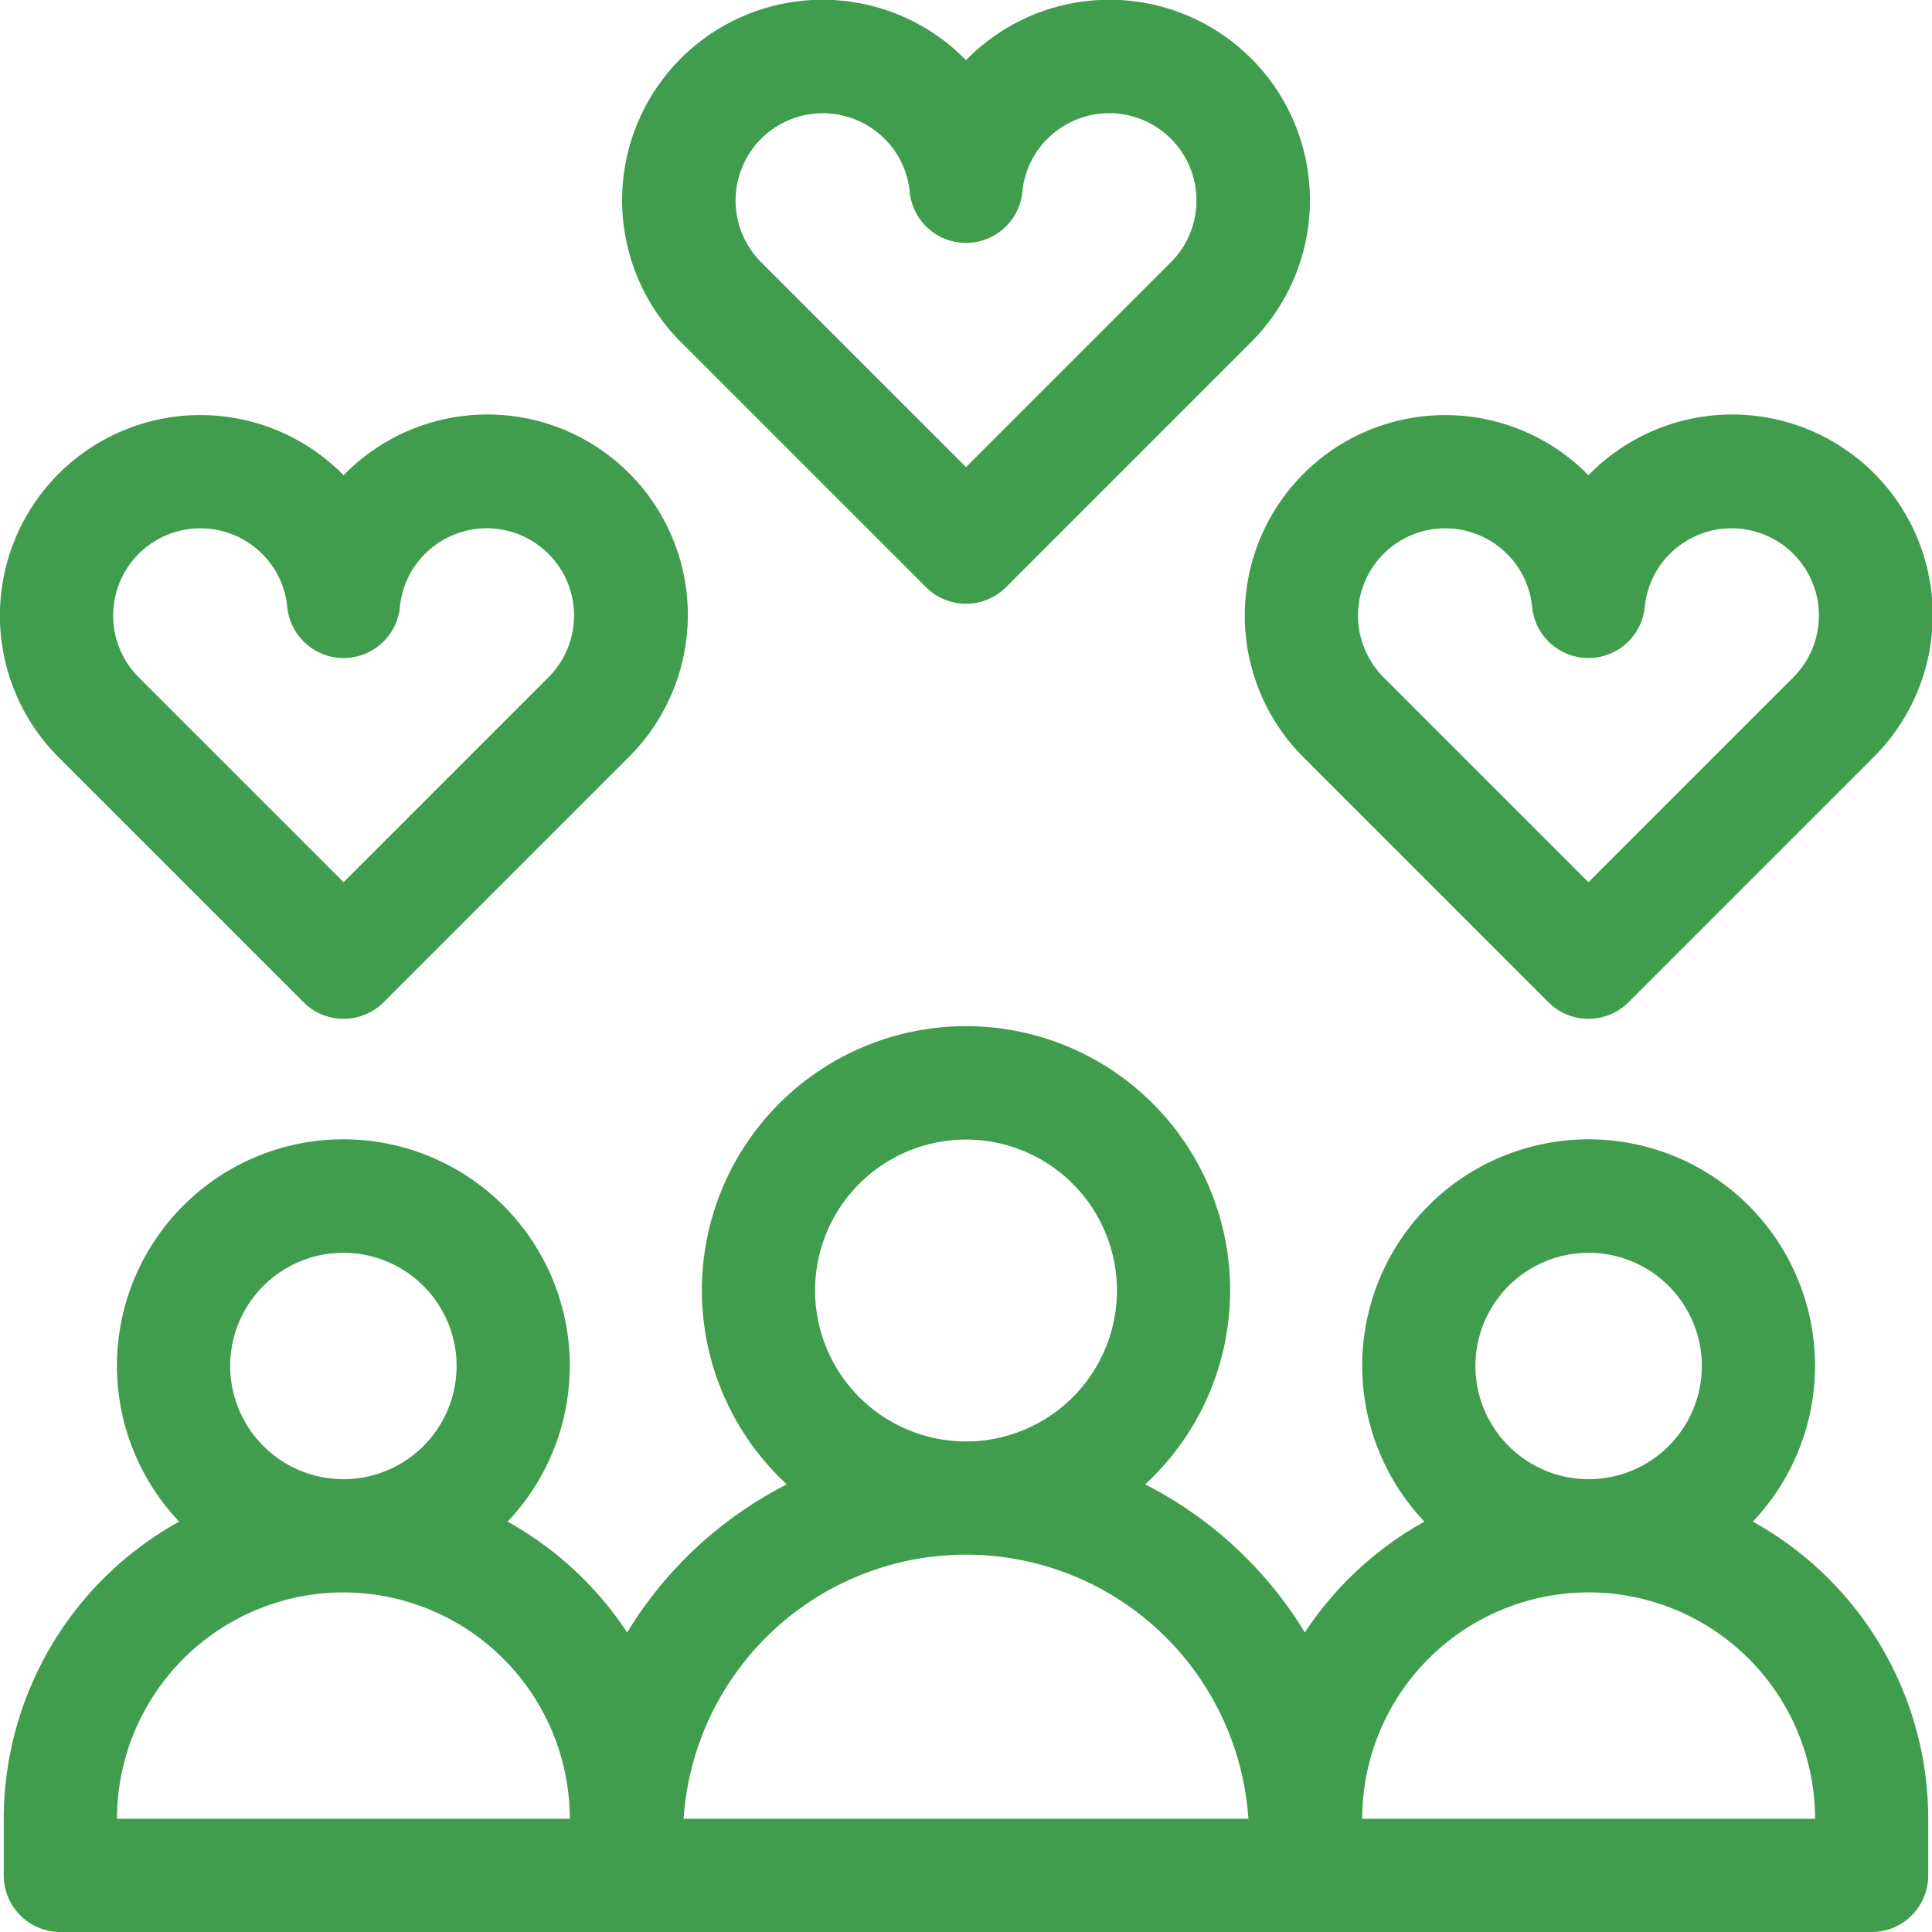 <svg id="Effective" xmlns="http://www.w3.org/2000/svg" width="477.855" height="477.857" viewBox="0 0 477.855 477.857">
  <path id="Path_120" data-name="Path 120" d="M240.03,145.229a14,14,0,0,0,19.8,0l60.579-60.579a49.587,49.587,0,1,0-70.127-70.126c-.118.118-.233.235-.35.354l-.351-.354a49.587,49.587,0,1,0-70.126,70.127ZM199.248,34.322a21.612,21.612,0,0,1,30.53,0A21.322,21.322,0,0,1,236,47.455a14,14,0,0,0,27.865,0,21.326,21.326,0,0,1,6.217-13.134,21.588,21.588,0,0,1,30.531,30.531l-50.68,50.68-50.68-50.679a21.615,21.615,0,0,1,0-30.532Z" transform="translate(-11)" fill="#409d4d"/>
  <path id="Path_121" data-name="Path 121" d="M344.4,194.651l60.579,60.579a14,14,0,0,0,19.8,0l60.579-60.579a49.587,49.587,0,1,0-70.126-70.126c-.118.118-.233.235-.35.354l-.351-.354A49.587,49.587,0,0,0,344.4,194.651Zm19.8-50.329a21.612,21.612,0,0,1,30.53,0,21.322,21.322,0,0,1,6.218,13.134,14,14,0,0,0,27.865,0,21.326,21.326,0,0,1,6.217-13.134,21.588,21.588,0,0,1,30.531,30.531l-50.68,50.679L364.2,174.852a21.612,21.612,0,0,1,0-30.531Z" transform="translate(-22 -7.335)" fill="#409d4d"/>
  <path id="Path_122" data-name="Path 122" d="M75.08,255.229a14,14,0,0,0,19.8,0l60.579-60.579a49.587,49.587,0,1,0-70.126-70.126c-.118.117-.233.235-.35.354l-.351-.354A49.588,49.588,0,1,0,14.5,194.652ZM34.3,144.322a21.612,21.612,0,0,1,30.53,0,21.322,21.322,0,0,1,6.218,13.134,14,14,0,0,0,13.932,12.631h0a14,14,0,0,0,13.933-12.63,21.328,21.328,0,0,1,6.217-13.135,21.588,21.588,0,0,1,30.531,30.531l-50.68,50.679L34.3,174.852a21.612,21.612,0,0,1,0-30.531Z" transform="translate(0 -7.335)" fill="#409d4d"/>
  <path id="Path_123" data-name="Path 123" d="M433.606,394.491a56,56,0,1,0-81.228,0A84.622,84.622,0,0,0,322.8,421.912a98.7,98.7,0,0,0-39.485-36.636,65.332,65.332,0,1,0-88.642,0,98.7,98.7,0,0,0-39.485,36.636,84.63,84.63,0,0,0-29.578-27.421,56,56,0,1,0-81.227,0A84.063,84.063,0,0,0,1,468v14a14,14,0,0,0,14,14H462.991a14,14,0,0,0,14-14V468a84.063,84.063,0,0,0-43.384-73.505ZM364.993,356a28,28,0,1,1,28,28A28.031,28.031,0,0,1,364.993,356Zm-163.33-18.666A37.333,37.333,0,1,1,239,374.665,37.375,37.375,0,0,1,201.663,337.332ZM57,356a28,28,0,1,1,28,28A28.031,28.031,0,0,1,57,356Zm28,56a56.062,56.062,0,0,1,56,56H29A56.062,56.062,0,0,1,85,412Zm84.152,56a70,70,0,0,1,139.689,0Zm167.843,0a56,56,0,1,1,112,0Z" transform="translate(-0.067 -18.139)" fill="#409d4d"/>
</svg>
